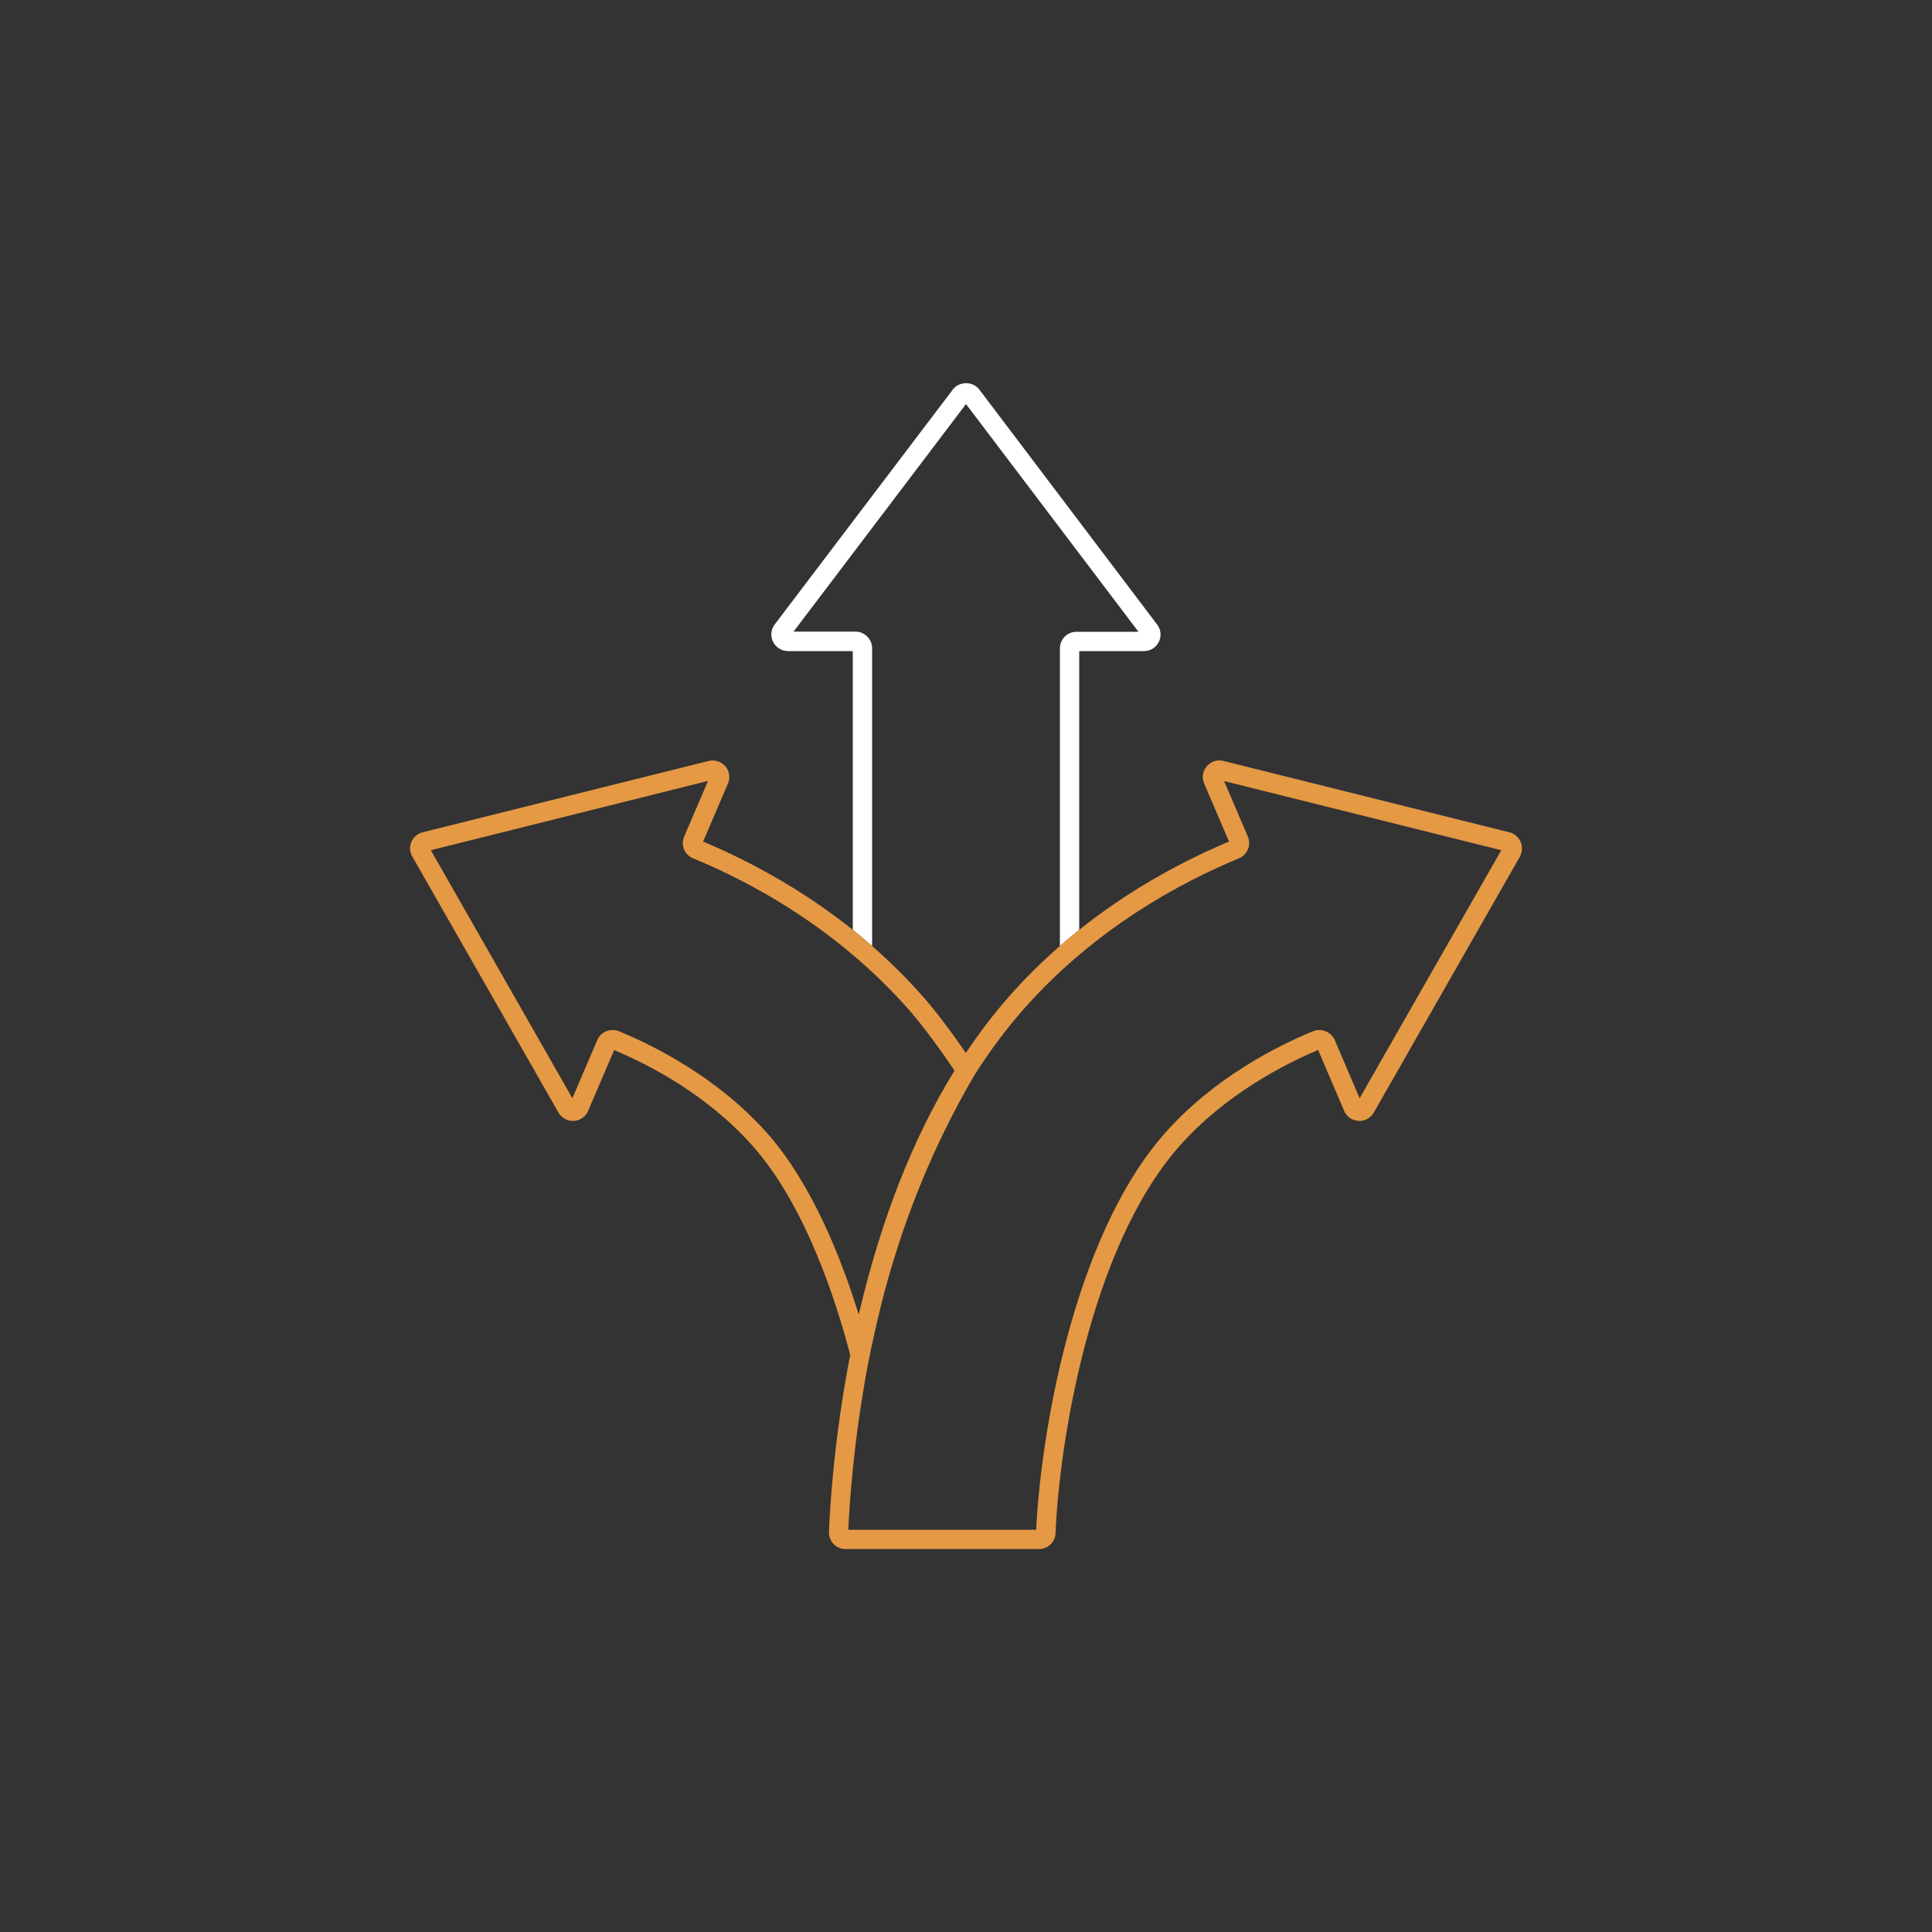 <?xml version="1.0" encoding="utf-8"?>
<!-- Generator: Adobe Illustrator 24.0.1, SVG Export Plug-In . SVG Version: 6.00 Build 0)  -->
<svg version="1.1" id="Layer_1" xmlns="http://www.w3.org/2000/svg" xmlns:xlink="http://www.w3.org/1999/xlink" x="0px" y="0px"
	 viewBox="0 0 150 150" style="enable-background:new 0 0 150 150;" xml:space="preserve">
<rect x="0" y="0" width="150" height="150" fill="#333333" stroke="none"/>
<style type="text/css">
	.st0{fill:none;}
	.st1{fill:#FFFFFF;}
	.st2{fill:#E59945;}
</style>
<g>
	<g>
		<circle class="st0" cx="75" cy="75" r="75"/>
	</g>
	<g>
		<path class="st1" d="M61.18,50.55h5.03v21.64c0.5,0.4,1,0.82,1.5,1.26V50.33c0-0.71-0.58-1.29-1.29-1.29h-4.81L75,31.37
			l13.39,17.68h-4.81c-0.71,0-1.29,0.58-1.29,1.29v23.11c0.5-0.44,1-0.86,1.5-1.26V50.55h5.03c0.49,0,0.93-0.27,1.15-0.71
			c0.22-0.44,0.17-0.96-0.13-1.35L76.03,30.24c-0.49-0.65-1.56-0.65-2.05,0L60.15,48.48c-0.3,0.39-0.35,0.91-0.13,1.35
			C60.24,50.27,60.69,50.55,61.18,50.55z"/>
	</g>
	<path class="st2" d="M118.06,65.36c-0.16-0.37-0.48-0.64-0.87-0.74l-22.2-5.54c-0.51-0.14-1.09,0.08-1.39,0.54
		c-0.24,0.36-0.28,0.81-0.11,1.21l1.93,4.51C90.69,67.32,83.95,71,78.32,77.39c-1.18,1.34-2.29,2.8-3.33,4.36
		c-1.01-1.47-2.29-3.2-3.32-4.36C66.05,71,59.31,67.32,54.59,65.34l1.93-4.51c0.17-0.4,0.13-0.85-0.11-1.21
		c-0.3-0.46-0.91-0.67-1.39-0.54l-22.21,5.54c-0.39,0.1-0.71,0.37-0.87,0.74c-0.16,0.37-0.13,0.79,0.07,1.14l11.35,19.88
		c0.23,0.4,0.66,0.65,1.12,0.65c0.52,0,0.98-0.31,1.18-0.78l2.02-4.72c2.57,1.07,7.22,3.42,10.8,7.49
		c4.09,4.64,6.46,12.06,7.53,16.18c-1.28,6.54-1.59,12.13-1.65,13.74c-0.01,0.35,0.12,0.69,0.36,0.94c0.24,0.25,0.58,0.39,0.93,0.39
		h15.02c0.69,0,1.26-0.54,1.28-1.23c0.29-6.94,2.66-22.15,9.59-30.02c3.62-4.11,8.31-6.45,10.8-7.5l2.02,4.73
		c0.2,0.47,0.67,0.78,1.18,0.78c0.46,0,0.89-0.25,1.12-0.65l11.35-19.88C118.19,66.15,118.22,65.74,118.06,65.36z M48.04,80.06
		c-0.16-0.06-0.32-0.09-0.49-0.09c-0.52,0-0.98,0.31-1.18,0.78l-1.93,4.52L33.45,66.01l21.52-5.38l-1.85,4.32
		c-0.14,0.32-0.14,0.67-0.01,0.99c0.13,0.32,0.38,0.57,0.7,0.7c4.59,1.89,11.21,5.47,16.74,11.74c1.11,1.26,2.54,3.22,3.56,4.74
		c-3.2,5.19-5.68,11.47-7.4,18.79c-0.01,0.05-0.03,0.1-0.04,0.15c-1.33-4.31-3.6-10.09-7.07-14.04
		C55.72,83.63,50.7,81.15,48.04,80.06z M105.56,85.27l-1.93-4.52c-0.27-0.63-1.03-0.95-1.67-0.69c-2.65,1.08-7.68,3.56-11.55,7.96
		c-7.14,8.11-9.62,23.53-9.96,30.75H65.86c0.08-1.8,0.4-6.94,1.55-12.96l0.01-0.05c0.05-0.28,0.11-0.57,0.17-0.85
		c0.03-0.14,0.06-0.28,0.09-0.42c0.02-0.12,0.05-0.24,0.08-0.36c0.17-0.79,0.35-1.58,0.54-2.36c0.03-0.12,0.06-0.23,0.08-0.35
		c1.61-6.42,4.05-12.44,7.26-17.92c1.17-1.86,2.45-3.57,3.81-5.12c5.52-6.27,12.15-9.84,16.74-11.74c0.32-0.13,0.57-0.38,0.7-0.7
		c0.13-0.32,0.13-0.67-0.01-0.99l-1.84-4.31l21.52,5.37L105.56,85.27z"/>
</g>
</svg>
